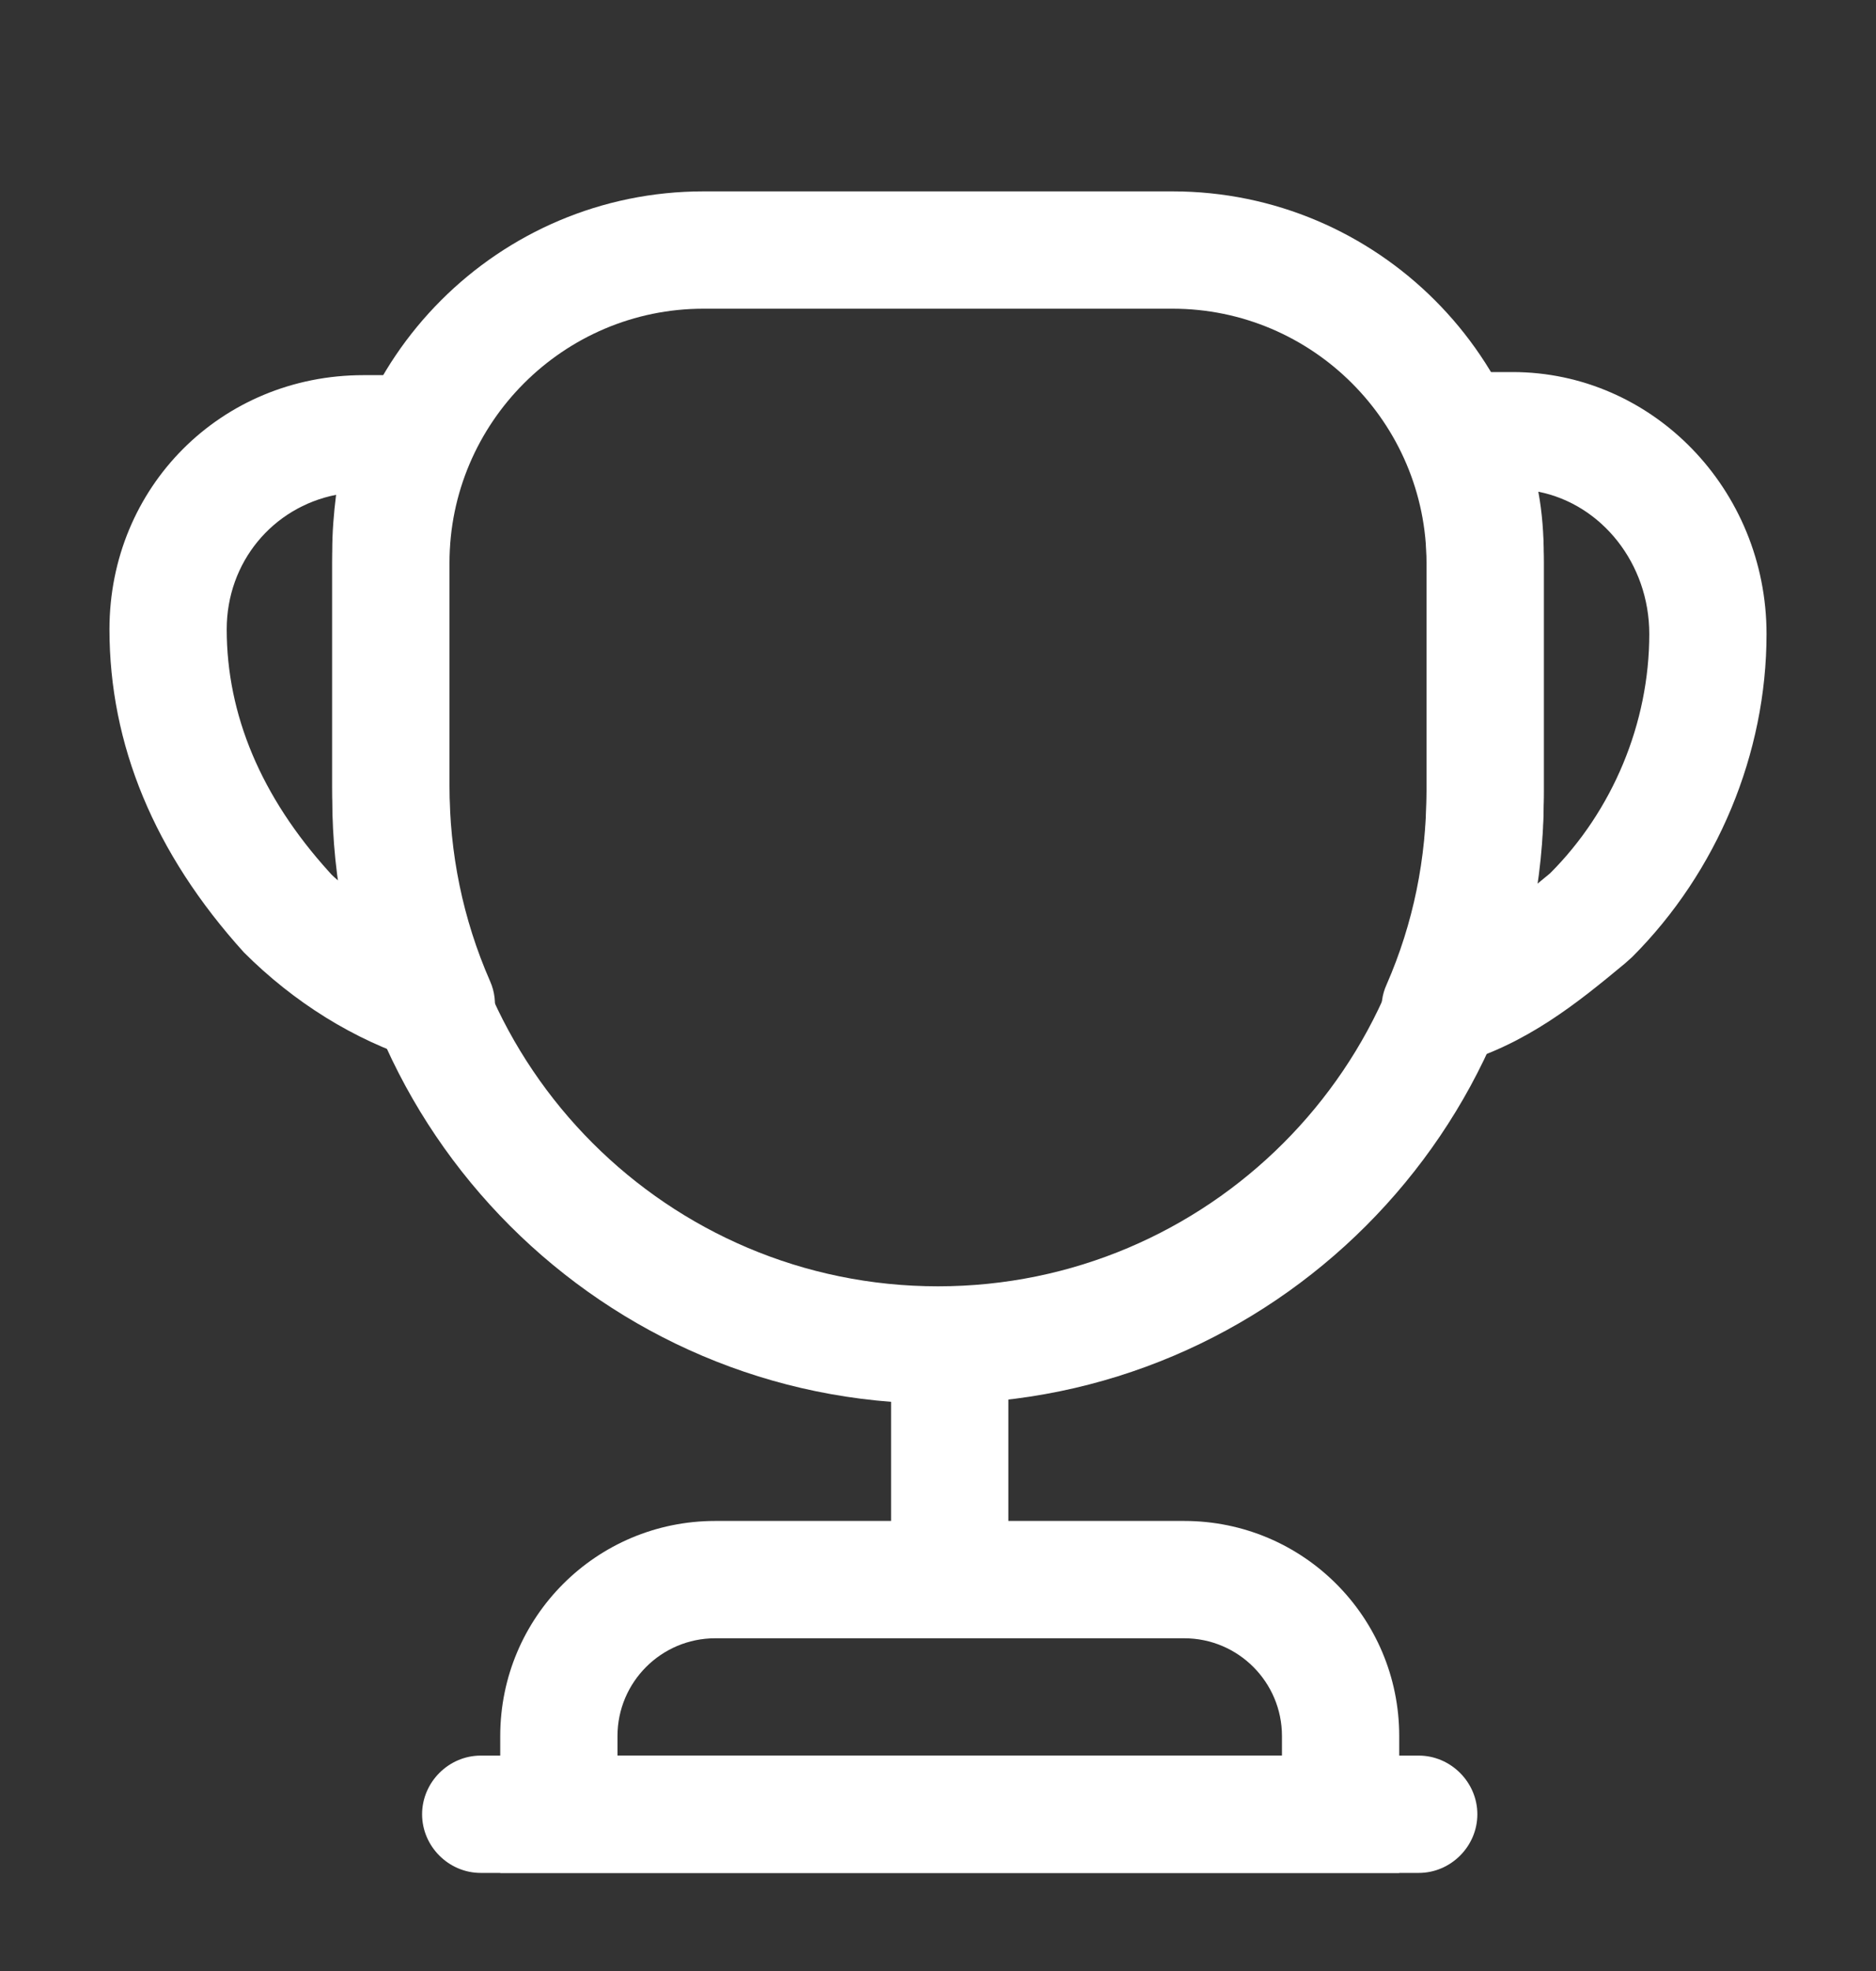 <?xml version="1.0" encoding="UTF-8"?> <svg xmlns="http://www.w3.org/2000/svg" width="20" height="21" viewBox="0 0 20 21" fill="none"><rect x="0" y="0" width="20" height="21" fill="#333333" stroke="none"/> <path d="M10.125 17.122C9.783 17.122 9.5 16.839 9.5 16.497V14.747C9.5 14.405 9.783 14.122 10.125 14.122C10.467 14.122 10.75 14.405 10.75 14.747V16.497C10.75 16.839 10.467 17.122 10.125 17.122Z" fill="white"></path> <path d="M14.917 19.955H5.333V18.497C5.333 17.23 6.358 16.205 7.625 16.205H12.625C13.892 16.205 14.917 17.23 14.917 18.497V19.955ZM6.583 18.705H13.667V18.497C13.667 17.922 13.2 17.455 12.625 17.455H7.625C7.05 17.455 6.583 17.922 6.583 18.497V18.705Z" fill="white"></path> <path d="M15.125 19.955H5.125C4.783 19.955 4.5 19.672 4.5 19.33C4.5 18.989 4.783 18.705 5.125 18.705H15.125C15.467 18.705 15.75 18.989 15.75 19.33C15.75 19.672 15.467 19.955 15.125 19.955Z" fill="white"></path> <path d="M15.358 11.364C15.183 11.364 15.008 11.289 14.883 11.147C14.725 10.964 14.683 10.705 14.783 10.489C15.067 9.839 15.208 9.147 15.208 8.422V5.922C15.208 5.63 15.158 5.347 15.058 5.047C15.05 5.022 15.042 4.989 15.033 4.955C15.008 4.83 15 4.705 15 4.589C15 4.247 15.283 3.964 15.625 3.964H16.125C17.617 3.964 18.833 5.214 18.833 6.755C18.833 8.03 18.308 9.289 17.4 10.197C17.383 10.214 17.333 10.255 17.325 10.264C16.833 10.672 16.275 11.13 15.525 11.339C15.467 11.355 15.417 11.364 15.358 11.364ZM16.4 5.239C16.442 5.464 16.458 5.697 16.458 5.922V8.422C16.458 8.764 16.433 9.089 16.383 9.422C16.433 9.38 16.475 9.347 16.525 9.305C17.192 8.639 17.583 7.705 17.583 6.755C17.583 6.005 17.075 5.372 16.4 5.239Z" fill="white"></path> <path d="M4.65 11.33C4.583 11.33 4.525 11.322 4.458 11.297C3.775 11.08 3.133 10.68 2.6 10.147C1.642 9.089 1.167 7.93 1.167 6.705C1.167 5.189 2.358 3.997 3.875 3.997H4.417C4.625 3.997 4.825 4.105 4.942 4.28C5.058 4.455 5.075 4.68 4.992 4.872C4.858 5.172 4.792 5.514 4.792 5.872V8.372C4.792 9.089 4.933 9.789 5.225 10.455C5.325 10.68 5.275 10.939 5.117 11.122C4.992 11.255 4.825 11.33 4.65 11.33ZM3.583 5.272C2.908 5.405 2.417 5.989 2.417 6.705C2.417 7.614 2.783 8.489 3.508 9.289C3.542 9.33 3.583 9.364 3.625 9.397C3.567 9.055 3.542 8.714 3.542 8.372V5.872C3.542 5.672 3.558 5.472 3.583 5.272Z" fill="white"></path> <path d="M10 14.955C6.442 14.955 3.542 12.055 3.542 8.497V5.997C3.542 3.814 5.317 2.039 7.5 2.039H12.5C14.683 2.039 16.458 3.814 16.458 5.997V8.497C16.458 12.055 13.558 14.955 10 14.955ZM7.5 3.289C6.008 3.289 4.792 4.505 4.792 5.997V8.497C4.792 11.372 7.125 13.705 10 13.705C12.875 13.705 15.208 11.372 15.208 8.497V5.997C15.208 4.505 13.992 3.289 12.5 3.289H7.5Z" fill="white"></path> </svg> 